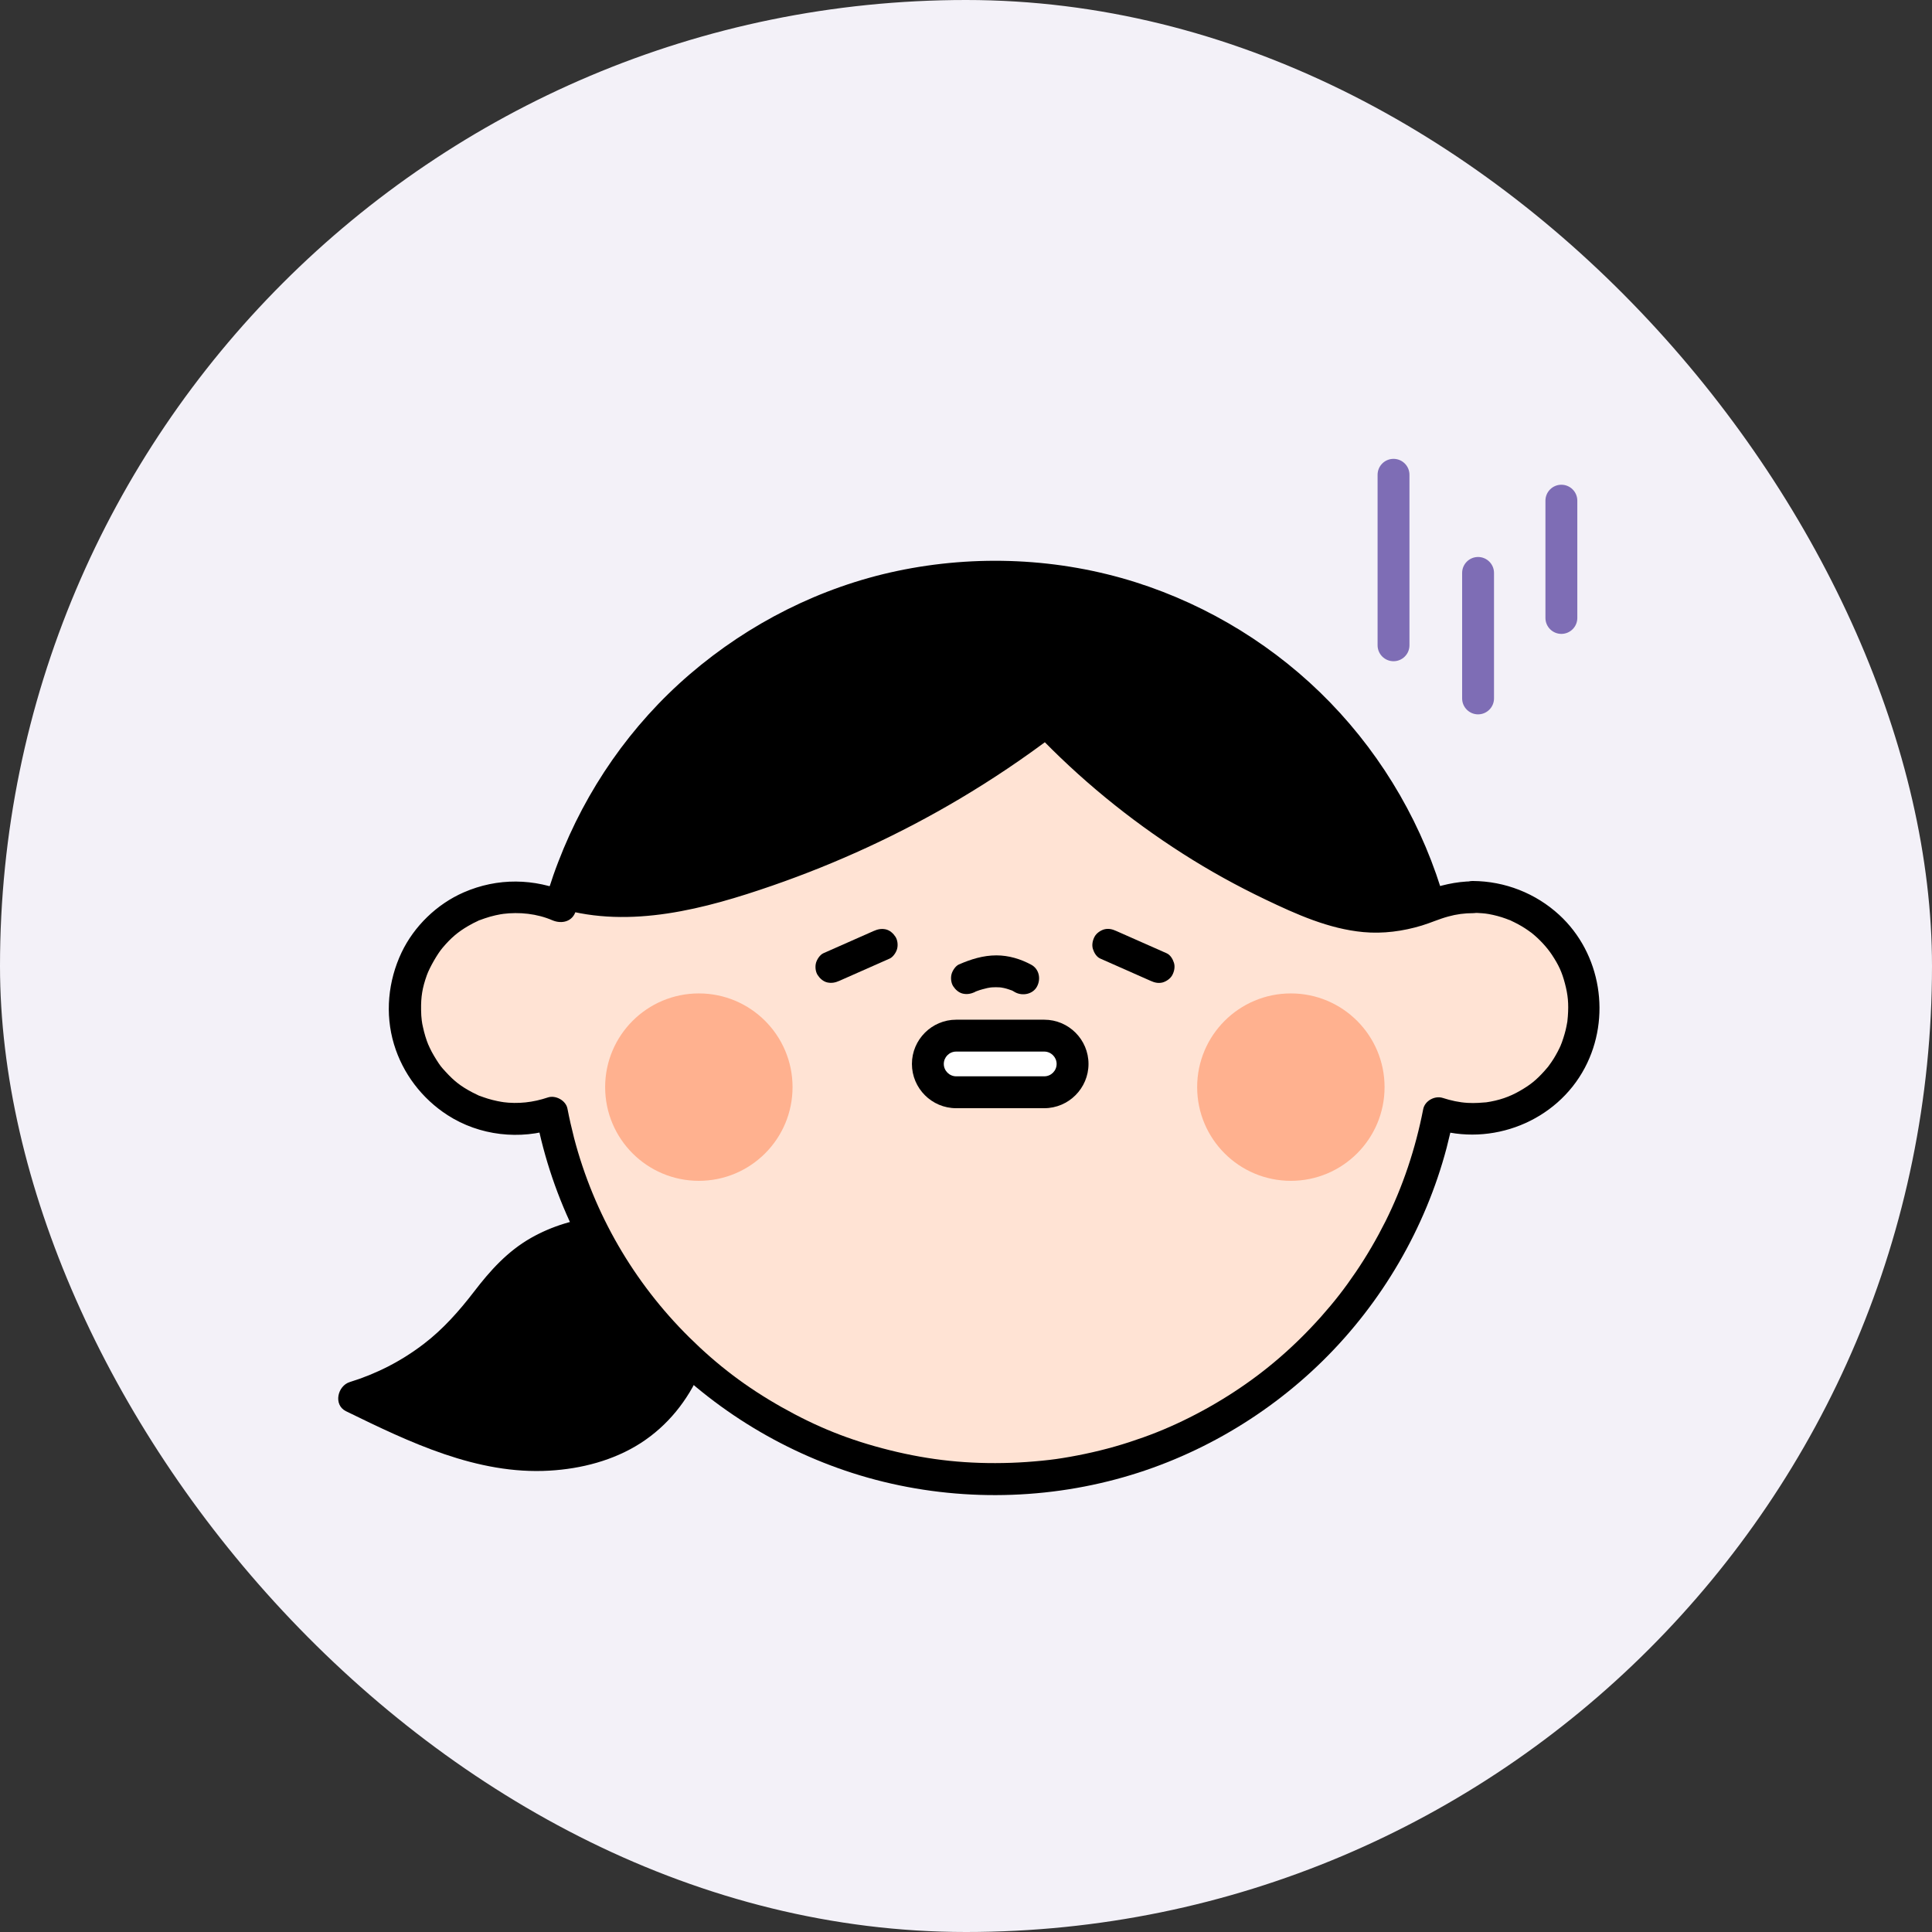 <svg width="108" height="108" viewBox="0 0 108 108" fill="none" xmlns="http://www.w3.org/2000/svg">
<rect x="0" y="0" width="108" height="108" fill="#333333" stroke="none"/>
<rect width="108" height="108" rx="54" fill="#F3F1F8"/>
<path d="M37.269 69.433C34.299 68.234 30.643 69.001 28.407 71.291C27.684 72.031 27.111 72.9 26.447 73.699C24.719 75.778 22.37 77.333 19.789 78.122C22.494 79.445 25.254 80.784 28.235 81.21C31.215 81.637 34.504 81.022 36.621 78.883C38.748 76.739 39.321 73.548 39.791 70.567" fill="black"/>
<path d="M37.507 68.575C34.991 67.581 32.032 67.873 29.693 69.195C28.37 69.946 27.404 71.021 26.491 72.214C25.67 73.283 24.758 74.309 23.705 75.114C22.447 76.081 21.043 76.799 19.552 77.258C18.872 77.468 18.618 78.532 19.342 78.888C22.884 80.617 26.664 82.447 30.714 82.21C32.496 82.107 34.3 81.642 35.812 80.671C37.324 79.698 38.441 78.294 39.154 76.664C39.975 74.795 40.337 72.803 40.655 70.799C40.731 70.324 40.531 69.838 40.034 69.703C39.613 69.584 39.014 69.849 38.938 70.324C38.679 71.966 38.398 73.624 37.837 75.195C37.34 76.572 36.487 77.976 35.331 78.84C34.116 79.747 32.604 80.244 31.184 80.384C29.429 80.557 27.868 80.33 26.194 79.839C24.121 79.234 22.182 78.289 20.249 77.344L20.038 78.975C22.765 78.132 25.26 76.523 27.091 74.326C27.56 73.758 27.987 73.154 28.457 72.587C28.851 72.112 29.386 71.555 29.812 71.242C30.833 70.492 31.864 70.07 33.112 69.854C33.635 69.763 34.413 69.736 35.061 69.795C35.374 69.822 35.628 69.865 36.001 69.957C36.373 70.049 36.703 70.157 37.043 70.292C37.491 70.47 38.02 70.097 38.139 69.671C38.279 69.163 37.966 68.753 37.518 68.575H37.507Z" fill="black"/>
<path d="M41.221 49.205C47.431 47.277 53.306 44.247 58.48 40.311C62.416 44.447 67.179 47.79 72.412 50.079C73.659 50.625 74.96 51.122 76.321 51.219C77.612 51.316 78.854 51.057 80.042 50.592C79.999 50.609 79.956 50.619 79.912 50.641C76.937 40.019 67.19 32.222 55.618 32.222C44.045 32.222 34.741 39.668 31.539 49.923C34.633 50.846 38.089 50.171 41.221 49.199V49.205Z" fill="black"/>
<path d="M41.46 50.069C46.358 48.54 51.061 46.359 55.376 43.578C56.591 42.795 57.779 41.963 58.935 41.088L57.855 40.948C60.128 43.329 62.671 45.457 65.415 47.282C66.754 48.173 68.147 48.989 69.578 49.723C71.079 50.495 72.645 51.257 74.271 51.743C76.279 52.337 78.337 52.218 80.281 51.462C80.729 51.289 81.042 50.862 80.902 50.366C80.783 49.928 80.259 49.577 79.806 49.745C79.762 49.761 79.719 49.777 79.676 49.793C80.043 49.998 80.405 50.209 80.772 50.414C79.595 46.24 77.381 42.39 74.362 39.274C71.365 36.18 67.596 33.852 63.492 32.551C59.194 31.19 54.55 30.99 50.143 31.919C45.872 32.821 41.881 34.841 38.571 37.681C35.261 40.521 32.755 44.145 31.206 48.184C31.011 48.686 30.838 49.188 30.676 49.701C30.531 50.166 30.849 50.668 31.297 50.798C34.64 51.77 38.204 51.078 41.455 50.074C41.914 49.934 42.205 49.453 42.076 48.978C41.946 48.503 41.439 48.211 40.98 48.357C38.031 49.269 34.813 49.966 31.773 49.08L32.394 50.177C33.015 48.195 33.808 46.456 34.926 44.652C36.017 42.897 37.189 41.439 38.701 39.976C41.595 37.168 45.186 35.1 49.08 34.02C52.973 32.94 57.455 32.837 61.51 33.852C63.573 34.365 65.344 35.057 67.17 36.05C68.077 36.542 68.952 37.092 69.794 37.692C70.566 38.243 71.279 38.82 72.04 39.522C72.786 40.208 73.488 40.937 74.146 41.704C74.805 42.471 75.307 43.135 75.891 44.021C76.463 44.885 76.976 45.781 77.44 46.704C77.905 47.628 78.229 48.4 78.58 49.415C78.753 49.907 78.904 50.398 79.044 50.9C79.168 51.332 79.687 51.694 80.14 51.521C80.184 51.505 80.227 51.489 80.27 51.473C80.113 50.9 79.957 50.328 79.795 49.755C78.261 50.349 76.695 50.549 75.086 50.133C73.477 49.718 72.084 49.016 70.669 48.303C67.936 46.915 65.339 45.241 62.974 43.297C61.613 42.179 60.317 40.975 59.102 39.701C58.859 39.441 58.324 39.328 58.022 39.56C54.042 42.579 49.657 45.09 45.013 46.937C43.685 47.466 42.34 47.941 40.974 48.362C40.515 48.508 40.224 48.983 40.353 49.458C40.483 49.934 40.99 50.225 41.449 50.079L41.46 50.069Z" fill="black"/>
<path d="M82.346 50.155C81.536 50.155 80.764 50.317 80.051 50.598C78.863 51.068 77.621 51.322 76.331 51.224C74.97 51.122 73.674 50.63 72.421 50.085C67.194 47.795 62.425 44.453 58.489 40.316C53.31 44.253 47.441 47.277 41.23 49.21C38.098 50.182 34.642 50.857 31.548 49.934C31.473 50.182 31.392 50.431 31.321 50.679C30.56 50.344 29.723 50.16 28.837 50.16C25.408 50.16 22.633 52.936 22.633 56.365C22.633 59.794 25.408 62.57 28.837 62.57C29.539 62.57 30.214 62.446 30.846 62.23C33.076 73.888 43.32 82.701 55.627 82.701C67.933 82.701 78.166 73.899 80.402 62.257C81.012 62.456 81.666 62.57 82.341 62.57C85.77 62.57 88.545 59.794 88.545 56.365C88.545 52.936 85.77 50.16 82.341 50.16L82.346 50.155Z" fill="#FFE3D4"/>
<path d="M82.34 49.264C81.368 49.275 80.482 49.496 79.581 49.826C78.776 50.123 77.934 50.328 77.07 50.349C75.293 50.398 73.614 49.669 72.031 48.935C68.975 47.52 66.07 45.743 63.434 43.637C61.906 42.417 60.465 41.094 59.114 39.679C58.871 39.42 58.337 39.306 58.035 39.539C55.065 41.796 51.873 43.751 48.514 45.376C46.867 46.17 45.182 46.883 43.465 47.509C41.672 48.163 39.842 48.751 37.974 49.129C35.932 49.539 33.794 49.658 31.774 49.07C31.299 48.929 30.819 49.237 30.678 49.691C30.602 49.939 30.527 50.188 30.451 50.436L31.758 49.901C29.863 49.091 27.816 49.059 25.921 49.885C24.425 50.538 23.151 51.77 22.448 53.244C21.692 54.837 21.514 56.673 22.022 58.368C22.513 60.005 23.588 61.414 25.019 62.337C26.801 63.488 29.069 63.742 31.072 63.077L29.976 62.456C30.862 67.046 33.016 71.339 36.116 74.833C39.205 78.311 43.233 80.924 47.656 82.344C52.251 83.819 57.268 83.97 61.955 82.803C66.464 81.686 70.644 79.32 73.954 76.059C77.259 72.803 79.678 68.656 80.866 64.168C81.012 63.606 81.141 63.045 81.255 62.472L80.158 63.093C83.377 64.12 87.006 62.694 88.593 59.691C90.078 56.883 89.511 53.303 87.162 51.143C85.845 49.934 84.127 49.259 82.335 49.248C81.19 49.237 81.184 51.019 82.335 51.03C82.507 51.03 82.68 51.035 82.853 51.051C82.929 51.057 83.01 51.062 83.085 51.073C82.912 51.051 83.209 51.095 83.215 51.095C83.544 51.154 83.868 51.24 84.181 51.354C84.235 51.376 84.295 51.397 84.349 51.419C84.619 51.516 84.208 51.343 84.468 51.467C84.603 51.532 84.738 51.597 84.867 51.667C84.997 51.737 85.126 51.813 85.251 51.894C85.31 51.932 85.375 51.975 85.434 52.018C85.461 52.034 85.688 52.207 85.575 52.115C86.061 52.499 86.476 52.958 86.746 53.363C87.135 53.951 87.313 54.34 87.481 54.977C87.648 55.614 87.697 56.09 87.643 56.819C87.637 56.894 87.632 56.975 87.621 57.051C87.6 57.224 87.664 56.846 87.61 57.137C87.583 57.288 87.556 57.44 87.519 57.586C87.481 57.731 87.443 57.877 87.394 58.023C87.367 58.109 87.335 58.196 87.308 58.277C87.308 58.277 87.2 58.536 87.265 58.395C87.146 58.666 87.006 58.93 86.849 59.184C86.763 59.319 86.671 59.454 86.574 59.584C86.476 59.713 86.703 59.432 86.525 59.648C86.46 59.729 86.39 59.805 86.325 59.88C85.855 60.399 85.531 60.653 84.959 60.982C84.387 61.312 83.803 61.517 83.053 61.625C83.096 61.619 83.199 61.614 83.015 61.625C82.891 61.636 82.767 61.646 82.642 61.652C82.443 61.663 82.243 61.663 82.043 61.652C81.568 61.625 81.109 61.522 80.655 61.376C80.202 61.23 79.651 61.538 79.559 61.997C79.127 64.222 78.414 66.339 77.453 68.267C76.962 69.244 76.411 70.195 75.795 71.102C75.18 72.009 74.613 72.743 73.846 73.607C72.366 75.265 70.773 76.642 68.986 77.808C68.068 78.408 67.112 78.948 66.124 79.423C65.136 79.898 64.239 80.255 63.127 80.617C62.014 80.978 60.934 81.237 59.811 81.437C59.19 81.545 58.85 81.594 58.256 81.653C57.662 81.713 57.1 81.751 56.523 81.772C54.136 81.853 52.003 81.632 49.729 81.065C47.456 80.498 45.652 79.763 43.697 78.662C41.727 77.549 40.123 76.334 38.524 74.752C35.425 71.685 33.2 67.851 32.093 63.623C31.953 63.077 31.828 62.526 31.72 61.97C31.634 61.517 31.056 61.203 30.624 61.349C29.803 61.625 28.966 61.722 28.102 61.608C28.248 61.625 28.054 61.598 28.021 61.592C27.946 61.581 27.87 61.565 27.794 61.549C27.616 61.511 27.438 61.468 27.265 61.414C27.119 61.371 26.979 61.317 26.839 61.268C26.574 61.171 26.979 61.344 26.72 61.22C26.612 61.166 26.504 61.117 26.401 61.063C25.759 60.723 25.402 60.447 24.911 59.913C24.657 59.638 24.603 59.567 24.403 59.254C24.306 59.103 24.22 58.952 24.133 58.795C24.09 58.714 24.052 58.639 24.015 58.557C24.009 58.541 23.907 58.309 23.96 58.444C23.82 58.109 23.718 57.758 23.642 57.407C23.631 57.348 23.615 57.288 23.604 57.229C23.604 57.229 23.561 56.927 23.582 57.099C23.555 56.883 23.539 56.662 23.539 56.446C23.529 55.722 23.604 55.231 23.863 54.508C24.015 54.086 24.452 53.319 24.738 52.985C25.213 52.423 25.597 52.099 26.169 51.764C26.347 51.656 26.536 51.565 26.72 51.478C26.974 51.354 26.569 51.527 26.839 51.429C26.925 51.397 27.006 51.365 27.093 51.338C27.292 51.267 27.497 51.214 27.703 51.165C27.794 51.143 27.881 51.127 27.973 51.111C27.989 51.111 28.253 51.068 28.102 51.089C29.037 50.971 30.019 51.073 30.883 51.446C31.407 51.667 32.017 51.521 32.19 50.911C32.26 50.663 32.336 50.414 32.417 50.166L31.321 50.787C35.252 51.932 39.431 50.803 43.174 49.507C46.808 48.249 50.318 46.629 53.623 44.669C55.464 43.578 57.246 42.379 58.953 41.083L57.873 40.943C60.33 43.519 63.105 45.797 66.108 47.714C67.593 48.665 69.137 49.518 70.73 50.279C72.469 51.111 74.278 51.926 76.216 52.105C77.307 52.207 78.436 52.056 79.483 51.737C79.98 51.586 80.45 51.37 80.952 51.235C81.417 51.105 81.87 51.046 82.351 51.046C83.496 51.035 83.501 49.253 82.351 49.264H82.34Z" fill="black"/>
<path d="M54.496 55.442C54.69 55.355 54.312 55.512 54.507 55.442C54.544 55.425 54.582 55.415 54.62 55.398C54.717 55.361 54.82 55.328 54.922 55.301C55.106 55.247 55.289 55.209 55.478 55.182L55.241 55.215C55.527 55.177 55.808 55.177 56.094 55.215L55.856 55.182C56.04 55.209 56.213 55.247 56.391 55.307C56.429 55.318 56.472 55.334 56.51 55.35C56.645 55.398 56.526 55.344 56.461 55.328C56.559 55.35 56.661 55.42 56.748 55.469C57.158 55.69 57.736 55.582 57.968 55.15C58.2 54.718 58.087 54.167 57.649 53.93C57.05 53.606 56.386 53.406 55.7 53.406C54.96 53.406 54.274 53.622 53.605 53.913C53.416 53.995 53.248 54.254 53.194 54.448C53.135 54.659 53.162 54.945 53.286 55.134C53.41 55.323 53.594 55.49 53.821 55.544C54.069 55.598 54.274 55.555 54.507 55.453L54.496 55.442Z" fill="black"/>
<path d="M39.066 66.009C41.959 66.009 44.304 63.664 44.304 60.771C44.304 57.879 41.959 55.533 39.066 55.533C36.173 55.533 33.828 57.879 33.828 60.771C33.828 63.664 36.173 66.009 39.066 66.009Z" fill="#FFB18F"/>
<path d="M72.16 66.009C75.053 66.009 77.398 63.664 77.398 60.771C77.398 57.879 75.053 55.533 72.16 55.533C69.267 55.533 66.922 57.879 66.922 60.771C66.922 63.664 69.267 66.009 72.16 66.009Z" fill="#FFB18F"/>
<path d="M61.505 53.584C62.439 54 63.378 54.416 64.312 54.826C64.539 54.929 64.75 54.983 64.998 54.918C65.204 54.858 65.43 54.702 65.533 54.507C65.641 54.302 65.695 54.048 65.625 53.822C65.56 53.616 65.425 53.379 65.214 53.287L62.406 52.045C62.179 51.942 61.969 51.888 61.721 51.953C61.515 52.013 61.288 52.169 61.186 52.364C61.078 52.569 61.024 52.823 61.094 53.049C61.159 53.255 61.294 53.492 61.505 53.584Z" fill="black"/>
<path d="M48.834 52.045C47.9 52.461 46.961 52.877 46.026 53.287C45.837 53.373 45.67 53.627 45.616 53.822C45.557 54.032 45.584 54.319 45.708 54.508C45.832 54.697 46.016 54.864 46.242 54.918C46.491 54.972 46.696 54.929 46.928 54.826C47.862 54.41 48.802 53.995 49.736 53.584C49.925 53.498 50.093 53.244 50.147 53.05C50.206 52.839 50.179 52.553 50.055 52.364C49.931 52.175 49.747 52.007 49.52 51.953C49.272 51.899 49.067 51.943 48.834 52.045Z" fill="black"/>
<path d="M58.372 57.893H53.442C52.568 57.893 51.859 58.602 51.859 59.475C51.859 60.349 52.568 61.058 53.442 61.058H58.372C59.246 61.058 59.954 60.349 59.954 59.475C59.954 58.602 59.246 57.893 58.372 57.893Z" fill="white"/>
<path d="M58.375 61.949H53.45C52.084 61.949 50.977 60.836 50.977 59.475C50.977 58.115 52.089 57.002 53.45 57.002H58.375C59.741 57.002 60.848 58.115 60.848 59.475C60.848 60.836 59.735 61.949 58.375 61.949ZM53.45 58.784C53.066 58.784 52.759 59.097 52.759 59.475C52.759 59.853 53.072 60.167 53.45 60.167H58.375C58.758 60.167 59.066 59.853 59.066 59.475C59.066 59.097 58.753 58.784 58.375 58.784H53.45Z" fill="black"/>
<path d="M77.899 36.963C77.407 36.963 77.008 36.563 77.008 36.072V26.541C77.008 26.049 77.407 25.65 77.899 25.65C78.39 25.65 78.79 26.049 78.79 26.541V36.072C78.79 36.563 78.39 36.963 77.899 36.963Z" fill="#7E6DB5"/>
<path d="M82.625 39.933C82.134 39.933 81.734 39.533 81.734 39.042V32.027C81.734 31.536 82.134 31.136 82.625 31.136C83.117 31.136 83.516 31.536 83.516 32.027V39.042C83.516 39.533 83.117 39.933 82.625 39.933Z" fill="#7E6DB5"/>
<path d="M87.282 35.435C86.79 35.435 86.391 35.035 86.391 34.544V27.988C86.391 27.497 86.79 27.097 87.282 27.097C87.773 27.097 88.173 27.497 88.173 27.988V34.544C88.173 35.035 87.773 35.435 87.282 35.435Z" fill="#7E6DB5"/>
</svg>
